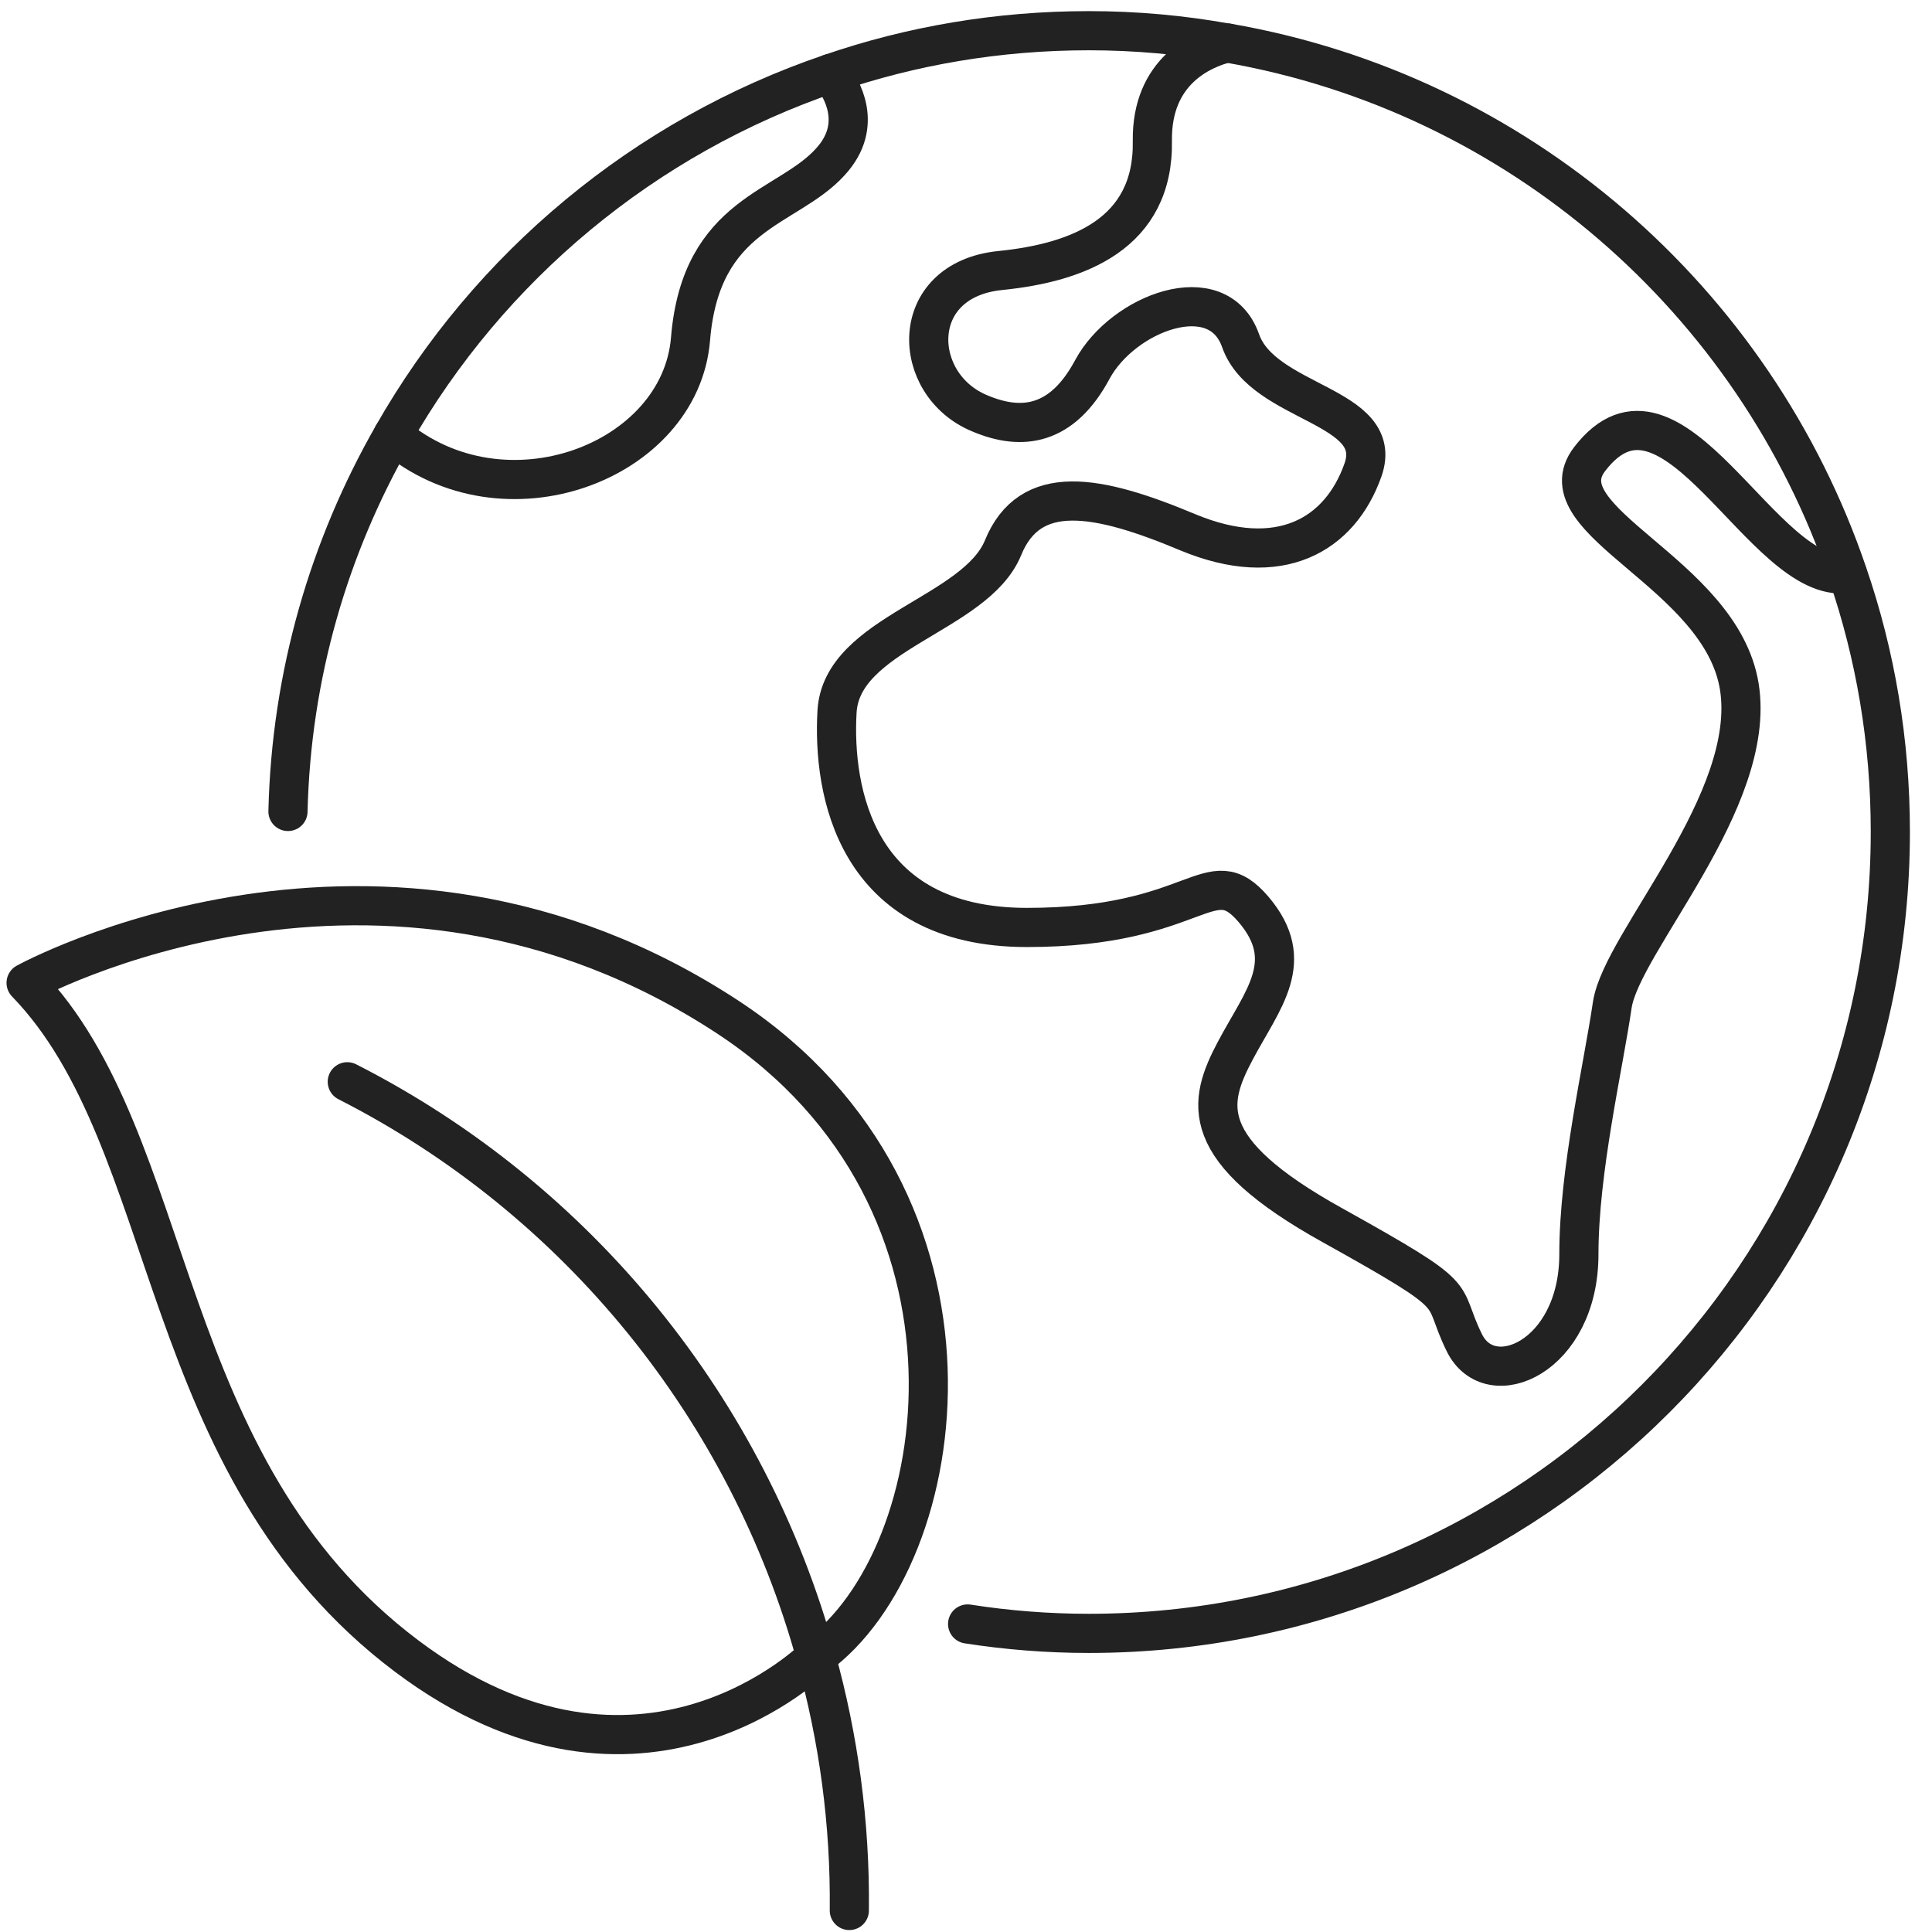 <svg xmlns="http://www.w3.org/2000/svg" width="74" height="74" viewBox="0 0 74 74" fill="none"><path d="M11.03 31.081C11.154 25.842 12.607 20.939 15.052 16.668C18.727 10.213 24.686 5.235 31.811 2.814C34.914 1.747 38.242 1.176 41.705 1.176C43.505 1.176 45.28 1.337 46.993 1.648H47.018C58.141 3.572 67.203 11.492 70.766 21.969C71.833 25.073 72.404 28.399 72.404 31.863C72.404 48.82 58.662 62.562 41.705 62.562C40.128 62.562 38.577 62.438 37.062 62.202" stroke="#222222" stroke-width="1.5" stroke-linecap="round" stroke-linejoin="round"></path><path d="M47.006 1.646H46.993C46.025 1.882 44.101 2.726 44.138 5.395C44.2 8.958 41.283 10.063 38.316 10.361C34.729 10.721 34.865 14.743 37.534 15.835C39.148 16.518 40.687 16.307 41.842 14.147C43.009 11.987 46.646 10.597 47.515 13.042C48.371 15.5 53.076 15.5 52.207 17.995C51.326 20.503 49.005 21.844 45.504 20.391C42.016 18.927 39.446 18.455 38.416 20.987C37.36 23.544 32.233 24.24 32.06 27.256C31.886 30.285 32.755 35.524 39.334 35.524C45.913 35.524 46.323 32.855 48.011 34.829C49.7 36.815 48.371 38.255 47.316 40.241C46.261 42.227 45.802 44.027 51.04 46.932C56.279 49.849 55.087 49.39 56.08 51.414C57.061 53.45 60.475 51.985 60.475 48.037C60.475 44.834 61.406 40.874 61.754 38.491C62.114 36.095 67.315 30.67 66.62 26.3C65.912 21.931 59.06 19.969 60.885 17.586C64.063 13.44 67.526 22.402 70.741 21.968H70.754" stroke="#222222" stroke-width="1.5" stroke-linecap="round" stroke-linejoin="round"></path><path d="M31.811 2.814C32.246 3.385 33.09 4.788 31.811 6.191C30.173 8.016 26.846 8.128 26.449 12.981C26.064 17.699 19.298 20.281 15.053 16.668" stroke="#222222" stroke-width="1.5" stroke-linecap="round" stroke-linejoin="round"></path><path d="M32.531 73.176C32.568 69.837 32.121 66.572 31.252 63.456C28.658 54.021 22.178 45.952 13.302 41.434" stroke="#222222" stroke-width="1.5" stroke-linecap="round" stroke-linejoin="round"></path><path d="M31.265 63.442C31.265 63.442 24.574 70.195 15.574 63.43C5.891 56.143 6.909 43.741 1 37.646C1 37.646 14.543 30.185 27.901 38.974C38.527 45.976 36.541 59.631 31.265 63.442Z" stroke="#222222" stroke-width="1.5" stroke-linecap="round" stroke-linejoin="round"></path></svg>